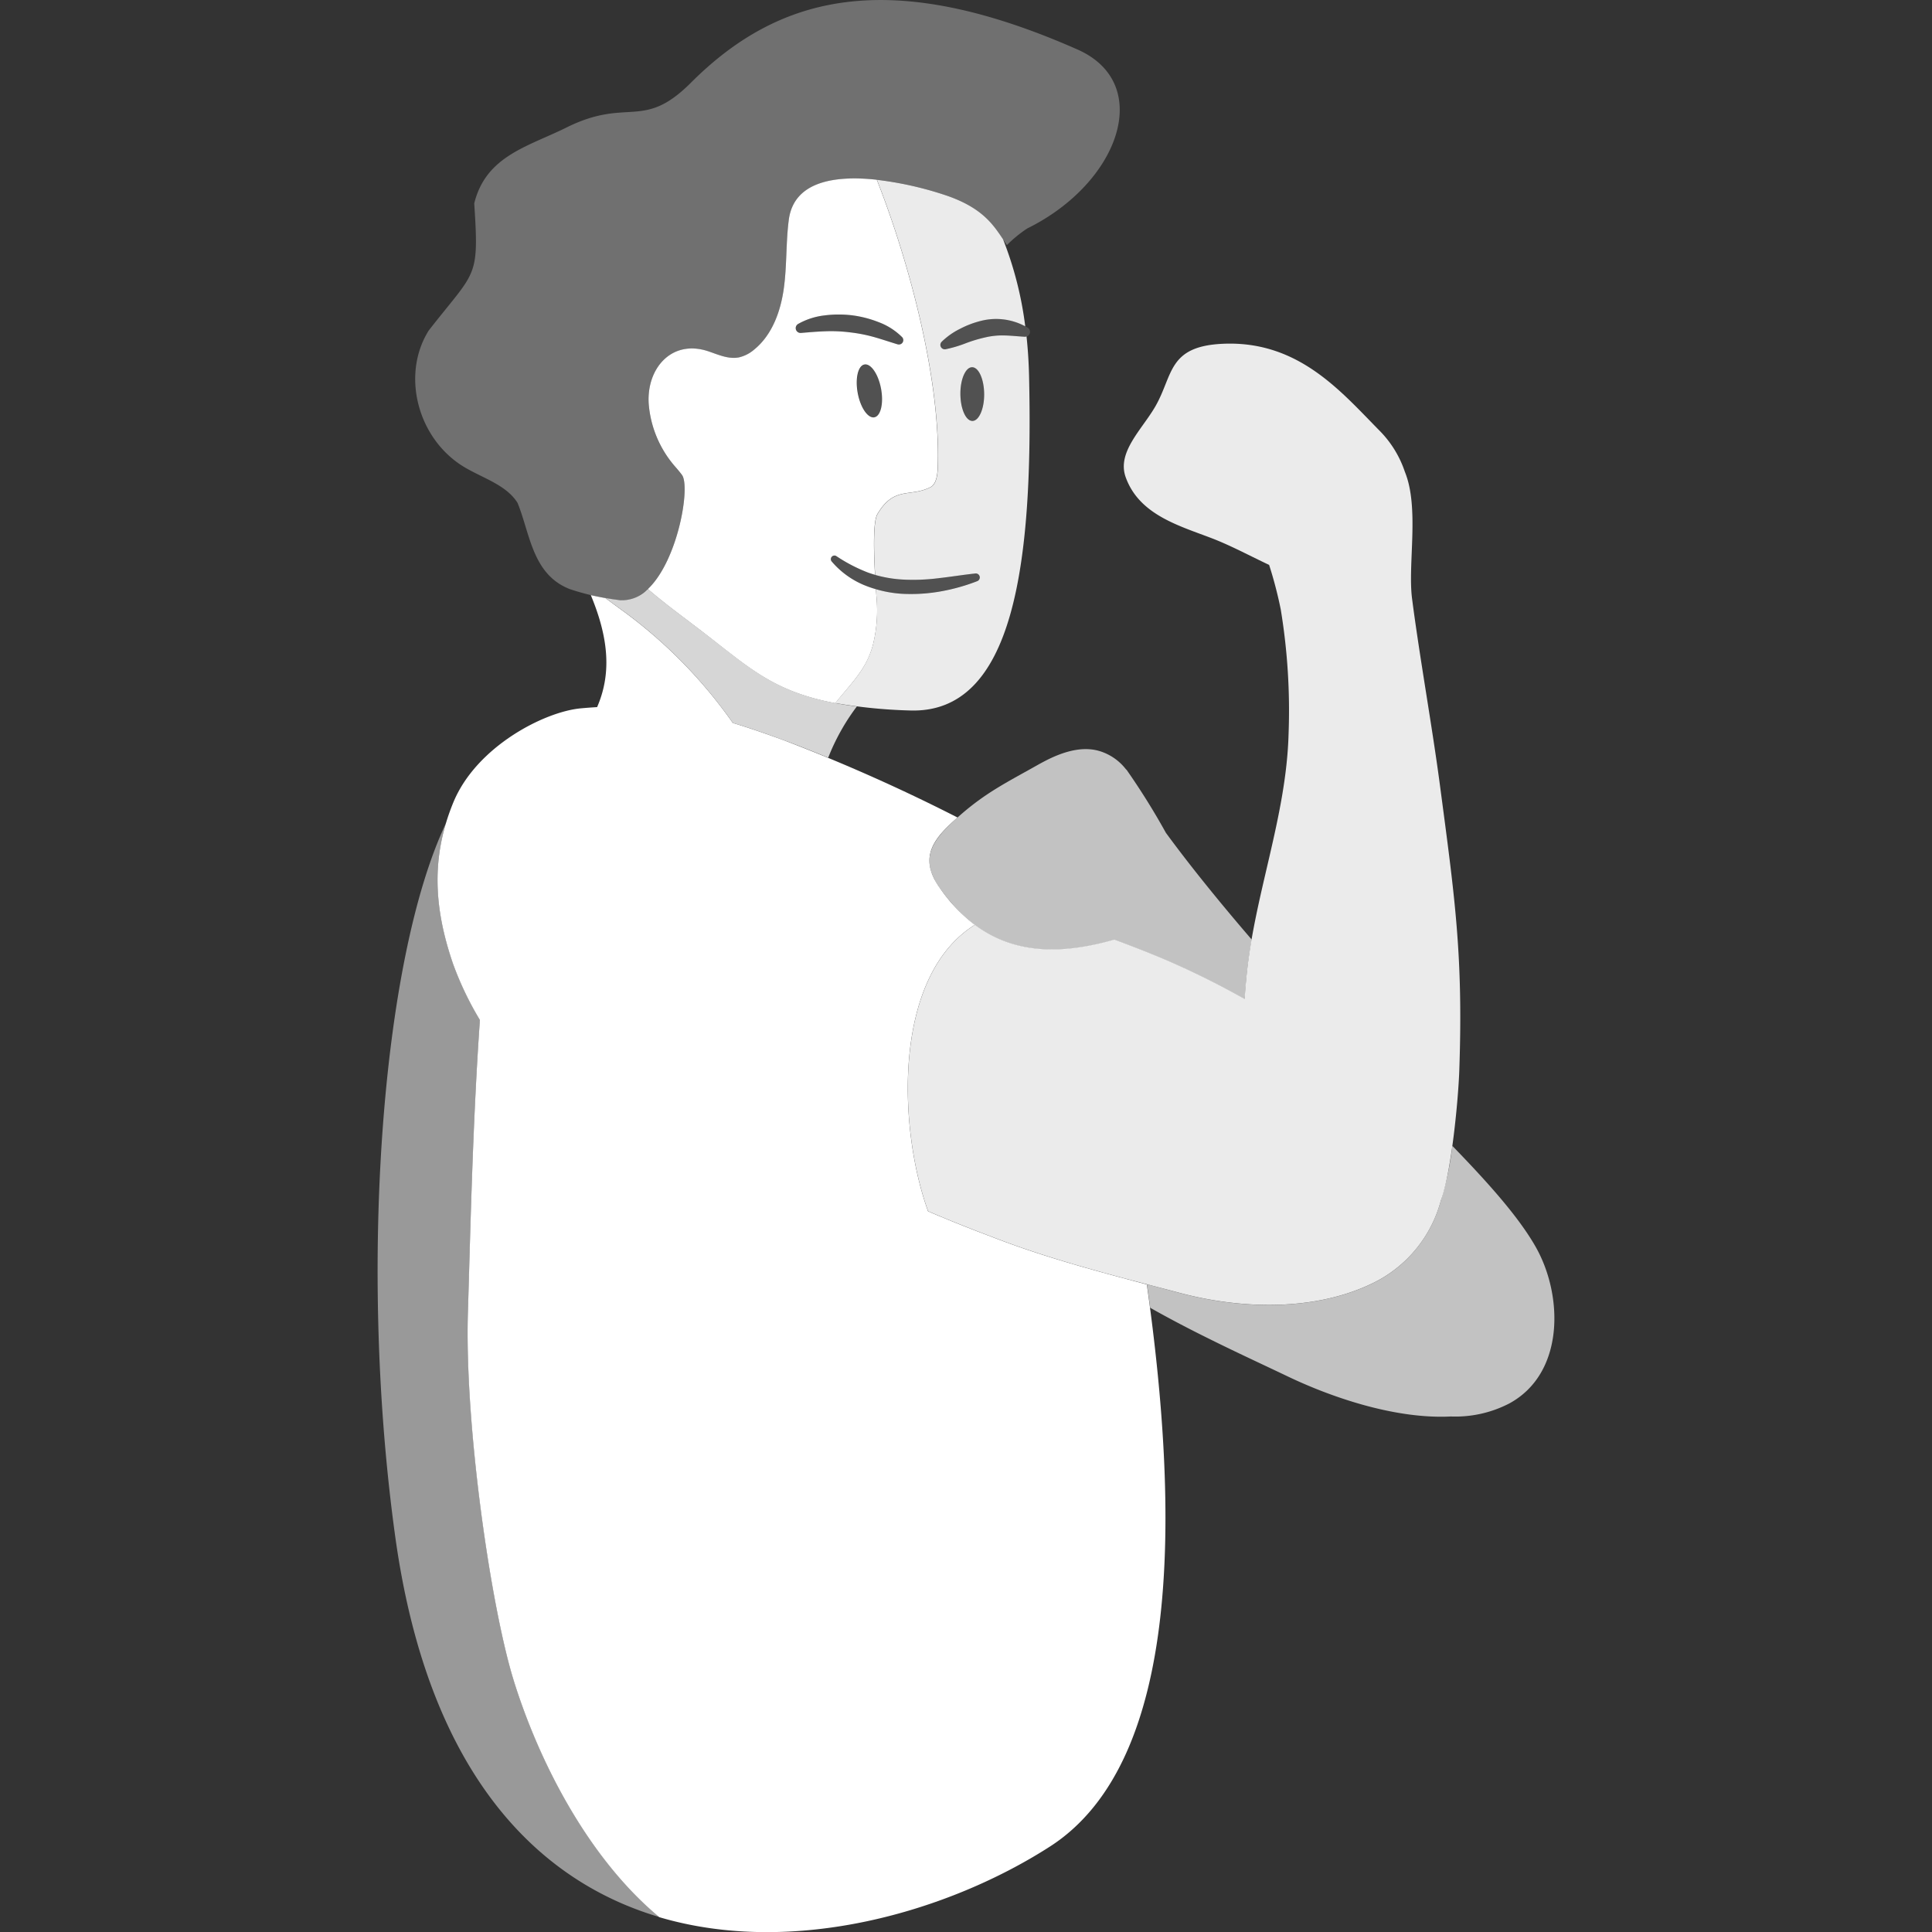 <svg viewBox="0 0 300 300" xmlns="http://www.w3.org/2000/svg"><rect x="0" y="0" width="300" height="300" fill="#333333" stroke="none"/><g fill="#fff"><path d="m 72.13 72.55 c 2.89 1.72 6.52 2.77 8.24 5.55 1.95 4.77 2.28 11.12 8.12 13.38 a 38.63 38.63 0 0 0 7.86 1.74 c 7.71 .5 11.24 -17.23 9.54 -19.47 q -.44 -.57 -.91 -1.12 a 16.86 16.86 0 0 1 -4.25 -9.91 c -.36 -5.49 3.56 -10.07 9.26 -8.16 1.54 .52 3.12 1.24 4.72 .95 a 5.51 5.51 0 0 0 2.4 -1.22 c 2.78 -2.26 4.09 -5.88 4.59 -9.43 s .33 -7.15 .78 -10.7 c 1.3 -10.11 18.62 -5.8 24.46 -3.8 6.24 2.13 7.63 5.15 9.41 7.7 a 19.97 19.97 0 0 1 3.17 -2.59 c 14.36 -7.08 19.72 -22.52 7.78 -27.79 -29.01 -12.8 -46.27 -8.57 -60 5.15 -7.55 7.56 -9.76 2.14 -19.5 7.05 -5.97 2.93 -12.35 4.39 -14.16 11.7 .77 11.85 .28 10.3 -7.08 19.76 -4.31 6.9 -1.7 16.88 5.57 21.21 z" opacity=".3"/><path d="m 159.4 52.24 a .75 .75 0 0 1 -.24 .05 h -.02 c -1.12 -.06 -2.15 -.18 -3.15 -.2 a 11.58 11.58 0 0 0 -2.96 .29 22.42 22.42 0 0 0 -2.99 .89 19.32 19.32 0 0 1 -3.21 .96 .69 .69 0 0 1 -.8 -.55 .7 .7 0 0 1 .19 -.61 11.11 11.11 0 0 1 2.85 -2.01 14.65 14.65 0 0 1 3.39 -1.27 9.55 9.55 0 0 1 6.74 .88 55.52 55.52 0 0 0 -3.44 -13.5 c -1.56 -2.34 -3.28 -4.92 -8.8 -6.81 a 53.65 53.65 0 0 0 -10.79 -2.44 c 5.2 13.24 9.85 31.14 9.47 44.32 -.03 .99 -.09 2.87 -1.14 3.41 -3.16 1.62 -5.64 -.22 -8.24 4.18 -.69 1.17 -.58 5.73 -.37 9.44 a 19.32 19.32 0 0 0 4.26 .72 30.8 30.8 0 0 0 5.58 -.21 c 1.88 -.21 3.77 -.52 5.7 -.73 a .62 .62 0 0 1 .29 1.2 30.22 30.22 0 0 1 -5.7 1.59 26.27 26.27 0 0 1 -6.02 .36 18.26 18.26 0 0 1 -3.99 -.71 c .03 .44 .06 .85 .09 1.2 a 22.09 22.09 0 0 1 -.58 7.54 13.42 13.42 0 0 1 -1.03 2.62 c -1.21 2.31 -3.15 4.26 -4.78 6.32 a 78.97 78.97 0 0 0 11.51 1.15 c 16.19 .61 19.25 -22.66 18.57 -52.06 q -.08 -3.13 -.39 -6.02 z m -8.4 13.12 c -1.02 .01 -1.85 -1.86 -1.87 -4.16 s .8 -4.18 1.82 -4.18 1.85 1.86 1.87 4.16 -.81 4.18 -1.82 4.18 z" opacity=".9"/><path d="m 136.01 91.49 a 16.61 16.61 0 0 1 -1.98 -.7 13.33 13.33 0 0 1 -4.89 -3.61 .56 .56 0 0 1 .73 -.83 l .01 .01 a 24.96 24.96 0 0 0 4.91 2.55 c .36 .13 .72 .24 1.08 .35 -.21 -3.7 -.32 -8.26 .37 -9.44 2.6 -4.4 5.08 -2.57 8.24 -4.18 1.05 -.54 1.11 -2.42 1.14 -3.41 .38 -13.18 -4.27 -31.08 -9.47 -44.32 -6.37 -.7 -12.89 .18 -13.67 6.24 -.46 3.55 -.28 7.16 -.78 10.7 s -1.81 7.17 -4.59 9.43 a 5.51 5.51 0 0 1 -2.4 1.22 c -1.6 .3 -3.18 -.43 -4.72 -.95 -5.7 -1.91 -9.62 2.67 -9.26 8.16 a 16.86 16.86 0 0 0 4.25 9.91 q .47 .54 .91 1.12 c 1.35 1.78 -.59 13.28 -5.29 17.73 2.79 2.4 5.7 4.49 8.61 6.73 7.11 5.46 10.87 9.18 20.5 10.99 1.62 -2.06 3.56 -4.01 4.78 -6.32 a 13.42 13.42 0 0 0 1.03 -2.62 22.09 22.09 0 0 0 .58 -7.54 c -.03 -.37 -.06 -.78 -.09 -1.22 z m -.24 -26.69 c -1 .19 -2.16 -1.5 -2.58 -3.76 s .04 -4.25 1.04 -4.44 2.16 1.5 2.58 3.76 -.04 4.25 -1.04 4.44 z m -11.39 -13.1 h -.02 a .75 .75 0 0 1 -.44 -1.39 10.82 10.82 0 0 1 4.08 -1.33 17.52 17.52 0 0 1 4.31 -.02 17.21 17.21 0 0 1 4.17 1.08 10.16 10.16 0 0 1 3.6 2.31 .68 .68 0 0 1 -.68 1.12 h -.02 c -1.28 -.39 -2.48 -.8 -3.69 -1.14 a 23.47 23.47 0 0 0 -3.7 -.72 23.23 23.23 0 0 0 -3.77 -.17 c -1.27 .04 -2.52 .15 -3.84 .26 z"/><ellipse cx="150.97" cy="61.19" opacity=".15" rx="1.84" ry="4.17" transform="matrix(1 -.006 .006 1 -.36 .88)"/><ellipse cx="135" cy="60.7" opacity=".15" rx="1.84" ry="4.17" transform="matrix(.983 -.185 .185 .983 -8.9 26.03)"/><path d="m 139.38 53.47 c -1.28 -.39 -2.48 -.8 -3.69 -1.14 a 23.47 23.47 0 0 0 -3.7 -.72 23.23 23.23 0 0 0 -3.77 -.17 c -1.26 .04 -2.52 .16 -3.83 .26 h -.02 a .75 .75 0 0 1 -.44 -1.39 10.82 10.82 0 0 1 4.07 -1.33 17.52 17.52 0 0 1 4.31 -.02 17.21 17.21 0 0 1 4.17 1.08 10.16 10.16 0 0 1 3.6 2.31 .68 .68 0 0 1 -.68 1.12 z" opacity=".15"/><path d="m 146.21 53.06 a 11.11 11.11 0 0 1 2.85 -2.01 14.65 14.65 0 0 1 3.39 -1.27 9.38 9.38 0 0 1 7.17 1.13 .76 .76 0 0 1 -.47 1.38 h -.02 c -1.12 -.06 -2.15 -.18 -3.15 -.2 a 11.58 11.58 0 0 0 -2.96 .29 22.42 22.42 0 0 0 -2.99 .89 19.32 19.32 0 0 1 -3.21 .96 .69 .69 0 0 1 -.8 -.55 .7 .7 0 0 1 .19 -.62 z" opacity=".15"/><path d="m 129.87 86.36 a 24.96 24.96 0 0 0 4.91 2.55 18.47 18.47 0 0 0 5.35 1.07 30.8 30.8 0 0 0 5.58 -.21 c 1.88 -.21 3.77 -.52 5.7 -.73 a .62 .62 0 0 1 .29 1.2 30.22 30.22 0 0 1 -5.7 1.59 26.27 26.27 0 0 1 -6 .37 17.73 17.73 0 0 1 -5.97 -1.41 13.33 13.33 0 0 1 -4.89 -3.61 .56 .56 0 0 1 .73 -.83 z" opacity=".15"/><path d="m 113.8 112.26 c 2.59 .77 5.16 1.67 7.88 2.67 1.96 .72 4.32 1.65 6.92 2.73 a 33.45 33.45 0 0 1 4.45 -7.96 q -1.78 -.23 -3.33 -.52 c -9.62 -1.81 -13.38 -5.53 -20.5 -10.99 -2.87 -2.2 -5.74 -4.27 -8.5 -6.63 l -.15 -.07 a 5.57 5.57 0 0 1 -4.21 1.72 c -.79 -.1 -1.57 -.21 -2.33 -.35 .97 .75 1.98 1.46 2.97 2.19 a 74.43 74.43 0 0 1 16.8 17.21 z" opacity=".8"/><path d="m 79.81 261.03 c -3.58 -11.47 -7.68 -39.85 -7.14 -57.4 .36 -11.66 .73 -29.29 1.86 -45.27 a 49.69 49.69 0 0 1 -4.15 -8.66 c -2.68 -7.74 -3.28 -14.7 -1.13 -21.87 -10.1 21.3 -13.58 69.68 -7.87 110.83 5.05 36.33 21.71 53.31 41.01 59.02 -11.13 -9.25 -18.72 -24.28 -22.58 -36.65 z" opacity=".5"/><path d="m 223.58 121.83 c -1.16 -8.79 -3.19 -20.11 -4.32 -28.91 -.68 -5.31 1.17 -14.06 -1.11 -19.65 a 16.52 16.52 0 0 0 -3.86 -6.32 c -5.96 -6.03 -12.5 -13.95 -24.09 -13.58 -8.95 .29 -7.97 4.87 -10.83 9.79 -2.07 3.56 -5.97 7.07 -4.57 10.95 2.11 5.86 8.33 7.53 13.5 9.52 2.84 1.1 5.78 2.68 8.77 4.09 a 64.08 64.08 0 0 1 1.8 6.89 96.44 96.44 0 0 1 1.22 19.33 c -.35 13.05 -5.42 25.24 -6.59 38.22 -.09 .95 -.17 1.95 -.24 2.96 a 129.24 129.24 0 0 0 -11.63 -5.8 c -2.82 -1.22 -5.69 -2.33 -8.59 -3.41 -8.58 2.45 -15.76 2.11 -21.66 -2.3 -12.83 8.02 -11.91 31.66 -7.26 44.47 3.24 1.39 6.53 2.7 9.85 3.95 5.1 1.99 10.39 3.64 15.76 5.14 4.69 1.33 8.99 2.4 13.51 3.6 9.47 2.52 20.89 2.88 29.92 -1.52 a 19.95 19.95 0 0 0 10.58 -12.85 c 1.68 -4.58 2.71 -15.82 2.86 -20.22 .61 -17.82 -.68 -26.68 -3.02 -44.35 z" opacity=".9"/><path d="m 169.72 197.18 c -5.37 -1.5 -10.66 -3.15 -15.76 -5.14 -3.32 -1.25 -6.61 -2.56 -9.85 -3.95 -4.65 -12.82 -5.57 -36.46 7.26 -44.48 a 25.06 25.06 0 0 1 -5.54 -5.88 c -3.3 -4.76 -.66 -7.68 2.85 -10.79 a 276.23 276.23 0 0 0 -27.01 -12.01 c -2.71 -.99 -5.29 -1.89 -7.88 -2.67 a 74.43 74.43 0 0 0 -16.8 -17.2 c -.99 -.73 -1.99 -1.44 -2.97 -2.19 -.8 -.14 -1.57 -.3 -2.28 -.46 2.93 7.03 3.12 12.45 .98 17.39 q -1.23 .07 -2.52 .19 c -5.65 .51 -16.25 5.93 -19.82 14.64 -3.42 8.34 -3.08 16.2 -.01 25.09 a 49.69 49.69 0 0 0 4.15 8.66 c -1.13 15.98 -1.5 33.61 -1.86 45.27 -.55 17.55 3.56 45.93 7.14 57.4 3.86 12.37 11.45 27.4 22.58 36.65 20.93 6.19 44.96 -.88 60.64 -10.96 20.69 -13.29 20 -52.44 15.06 -87.29 -2.72 -.73 -5.46 -1.45 -8.36 -2.27 z"/><path d="m 181.04 129.32 a 109.9 109.9 0 0 0 -6.06 -9.72 c -.06 -.07 -.12 -.13 -.18 -.19 a 8.2 8.2 0 0 0 -3.66 -2.65 c -2.72 -1 -5.7 -.14 -8.28 1.11 -.53 .26 -1.04 .53 -1.53 .8 -4.77 2.7 -8.12 4.3 -12.24 7.91 -.14 .12 -.27 .24 -.41 .36 -.19 .17 -.37 .33 -.55 .5 l -.15 .14 c -.15 .14 -.3 .28 -.45 .42 l -.2 .2 c -.13 .13 -.26 .25 -.38 .38 -.07 .08 -.15 .15 -.22 .23 q -.17 .18 -.33 .36 c -.07 .08 -.14 .16 -.21 .25 q -.15 .18 -.29 .35 c -.07 .09 -.13 .17 -.2 .26 -.09 .12 -.17 .23 -.25 .35 -.06 .09 -.12 .19 -.18 .28 -.07 .12 -.14 .23 -.21 .35 -.05 .1 -.1 .2 -.15 .29 -.06 .11 -.11 .23 -.16 .35 s -.08 .21 -.12 .31 -.08 .23 -.12 .35 -.05 .22 -.07 .33 -.05 .23 -.07 .35 -.02 .24 -.03 .35 -.02 .24 -.02 .36 .02 .25 .03 .38 .02 .24 .03 .36 c .02 .14 .06 .28 .09 .42 .03 .12 .05 .23 .08 .35 .04 .15 .11 .31 .17 .46 .04 .11 .08 .23 .13 .34 .08 .18 .18 .36 .27 .55 .05 .1 .09 .2 .15 .3 .16 .29 .35 .58 .56 .89 .4 .58 .81 1.12 1.23 1.65 .15 .19 .31 .37 .47 .55 .27 .32 .53 .63 .81 .93 .2 .21 .39 .41 .59 .61 .24 .24 .48 .48 .73 .71 .22 .2 .44 .39 .66 .58 .35 .3 .7 .6 1.06 .87 -.5 .31 -.5 .32 .01 .01 5.9 4.4 13.08 4.75 21.66 2.3 2.9 1.08 5.77 2.19 8.59 3.41 a 129.24 129.24 0 0 1 11.63 5.8 c .08 -1.02 .16 -2.01 .24 -2.96 .19 -2.12 .49 -4.22 .86 -6.31 -4.16 -4.83 -9.07 -10.77 -13.33 -16.58 z" opacity=".7"/><path d="m 238.52 193.72 c -2.8 -4.99 -8.07 -10.7 -13 -15.79 a 46.5 46.5 0 0 1 -1.78 8.47 19.95 19.95 0 0 1 -10.58 12.86 c -9.04 4.4 -20.45 4.04 -29.92 1.52 -1.74 -.46 -3.44 -.91 -5.14 -1.35 q .26 1.81 .5 3.64 c 3.03 1.71 6.13 3.33 9.28 4.88 4.2 2.09 8.06 3.86 12.12 5.8 7.04 3.36 16.84 6.63 25.28 6.2 a 18.17 18.17 0 0 0 9.06 -2.01 c 8.6 -4.65 8.42 -16.66 4.18 -24.22 z" opacity=".7"/></g></svg>